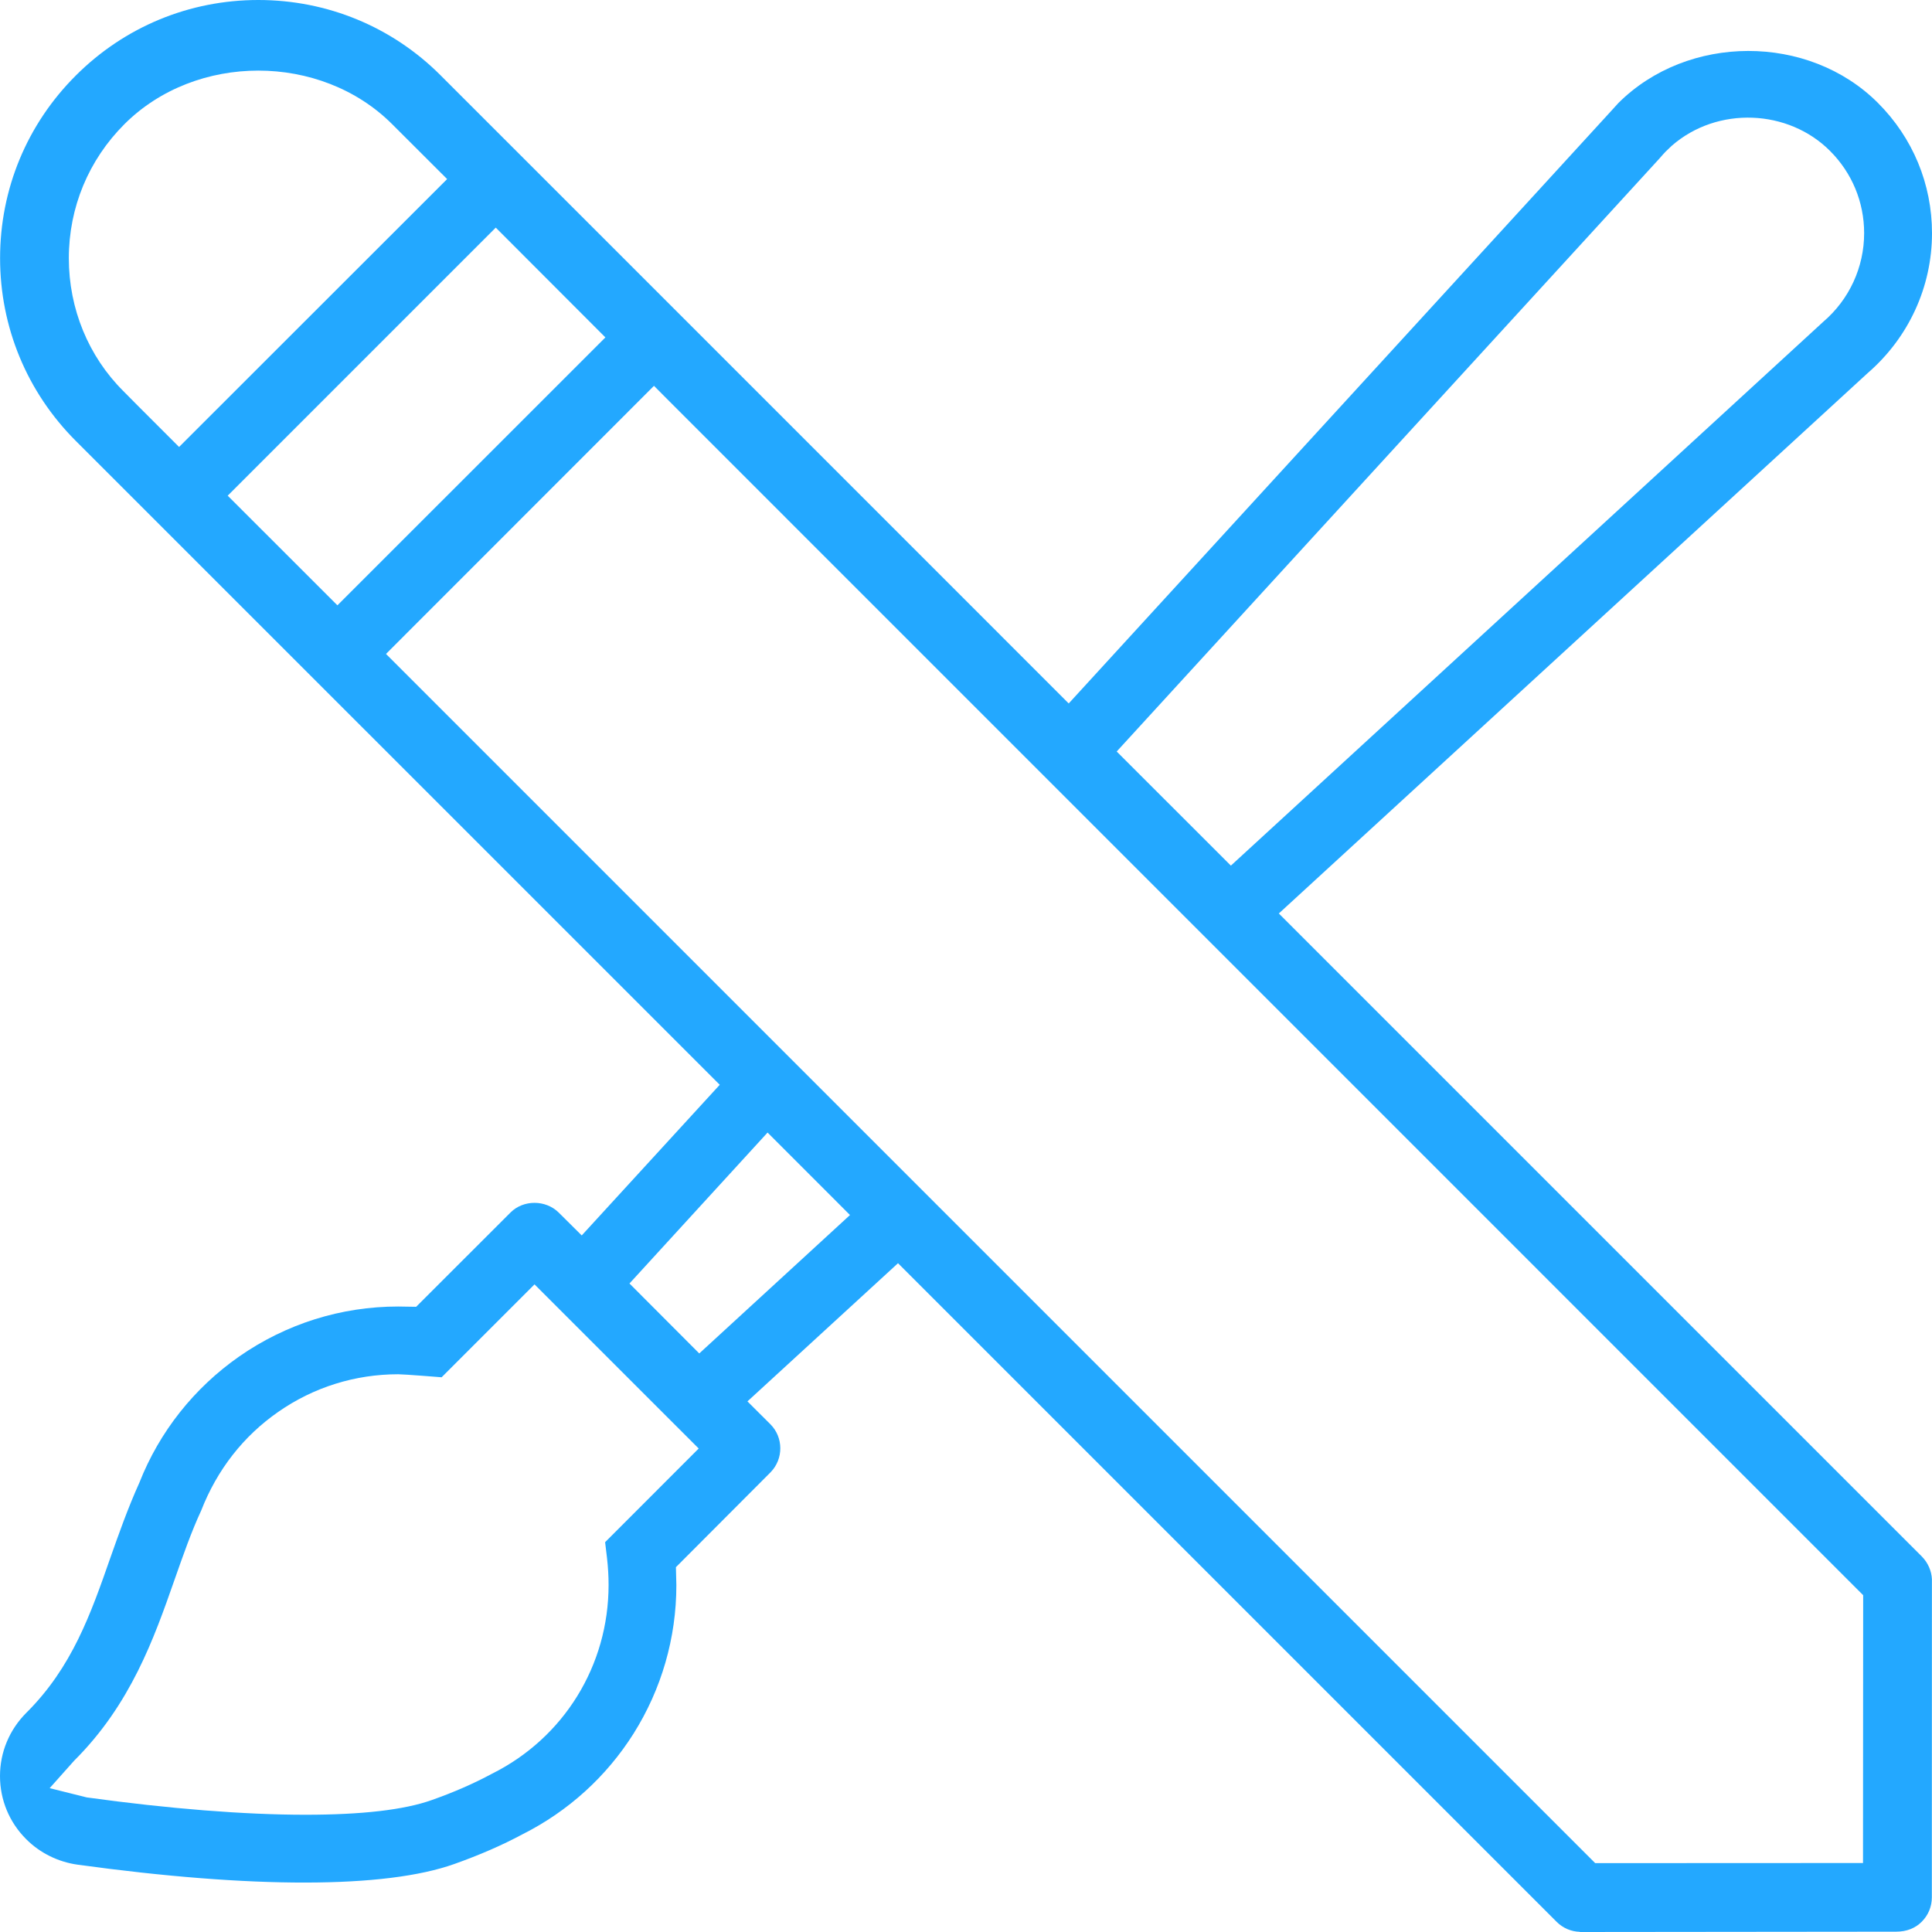 <svg width="48" height="48" viewBox="0 0 48 48" fill="none" xmlns="http://www.w3.org/2000/svg">
<path d="M47.105 47.992H47.109C47.373 47.992 47.587 47.904 47.745 47.745C47.908 47.582 47.996 47.368 47.996 47.139L47.998 39.236C47.989 39.03 47.9 38.825 47.747 38.67L31.772 22.695L46.399 9.272C47.421 8.389 48 7.125 48 5.794C48 4.573 47.524 3.424 46.657 2.557C44.931 0.83 41.931 0.84 40.207 2.561L39.975 2.816L26.552 17.477L15.518 6.442C10.957 1.884 10.956 1.881 10.941 1.866C9.741 0.667 8.132 0 6.418 0C4.704 0 3.092 0.667 1.881 1.879C0.669 3.09 0.002 4.699 0.002 6.414C0.002 8.126 0.669 9.739 1.881 10.952L17.882 26.951L14.453 30.694L13.879 30.124C13.554 29.805 13.005 29.805 12.686 30.122L10.339 32.467L9.893 32.46C8.473 32.46 7.108 32.891 5.946 33.699C4.823 34.483 3.962 35.569 3.463 36.836C3.173 37.477 2.946 38.126 2.745 38.694C2.254 40.099 1.791 41.424 0.653 42.555C0.233 42.977 0 43.532 0 44.126C0 44.718 0.231 45.275 0.651 45.694C0.992 46.037 1.446 46.26 1.926 46.327C6.257 46.923 9.57 46.923 11.289 46.31C11.916 46.087 12.469 45.847 12.982 45.572C14.119 45 15.068 44.137 15.741 43.07C16.434 41.968 16.804 40.695 16.804 39.384L16.793 38.936L19.146 36.577C19.47 36.243 19.464 35.713 19.144 35.389L18.57 34.817L22.311 31.384L38.676 47.749C38.829 47.902 39.034 47.99 39.251 47.996V48L47.105 47.992ZM41.222 3.945C41.278 3.881 41.345 3.804 41.381 3.768L41.538 3.618C42.675 2.63 44.433 2.713 45.467 3.75C46.012 4.295 46.314 5.019 46.314 5.793C46.314 6.641 45.943 7.443 45.3 7.993L30.581 21.506L27.744 18.671L41.222 3.945ZM3.444 10.1C3.201 9.855 3.067 9.721 3.062 9.714C2.201 8.857 1.71 7.674 1.71 6.416C1.71 5.156 2.201 3.975 3.09 3.086C4.866 1.31 7.969 1.31 9.744 3.086L11.109 4.449L4.449 11.105L3.444 10.1ZM5.657 12.315L12.317 5.655L15.041 8.383L8.383 15.039L5.657 12.315ZM15.034 38.315L15.082 38.716C15.107 38.936 15.12 39.157 15.12 39.378C15.12 41.379 14.01 43.177 12.223 44.068C11.767 44.313 11.284 44.525 10.727 44.722C10.042 44.966 8.989 45.087 7.59 45.087C6.075 45.087 4.194 44.938 2.154 44.656L1.234 44.426L1.843 43.743C3.249 42.343 3.827 40.702 4.335 39.252C4.556 38.623 4.755 38.054 4.999 37.528C5.396 36.511 6.049 35.679 6.911 35.079C7.789 34.466 8.822 34.143 9.894 34.143C10.044 34.143 10.972 34.218 10.972 34.218L13.28 31.91L17.359 35.988L15.034 38.315ZM17.373 33.626L15.639 31.888L19.07 28.138L21.118 30.187L17.373 33.626ZM9.59 16.247L16.248 9.586L16.627 9.967C26.325 19.665 43.16 36.502 46.132 39.474L46.29 39.632L46.286 46.286L39.632 46.289L9.59 16.247Z" fill="#23A8FF"/>
</svg>
